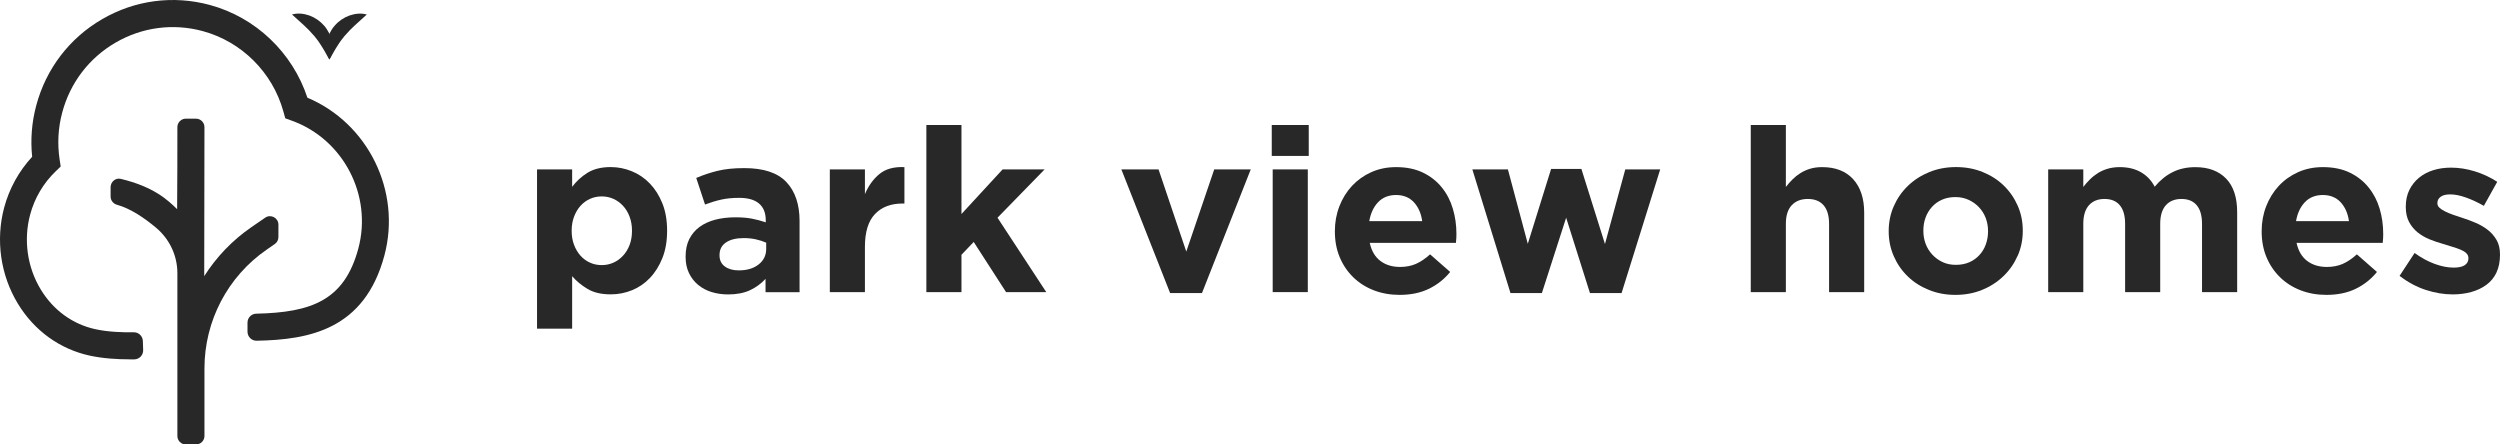 <svg xmlns="http://www.w3.org/2000/svg" fill="none" viewBox="0 0 225 40" height="40" width="225">
<path fill="#282828" d="M25.058 20.223V21.336C25.058 21.587 24.937 21.82 24.732 21.962L24.014 22.459C20.496 24.881 18.401 28.88 18.401 33.163V39.239C18.401 39.658 18.06 40 17.636 40H16.723C16.302 40 15.964 39.658 15.964 39.239V24.587C15.964 23.004 15.257 21.512 14.047 20.497C13.04 19.651 11.76 18.765 10.52 18.427C10.19 18.332 9.954 18.034 9.954 17.689V16.847C9.954 16.37 10.395 15.984 10.86 16.096C13.822 16.806 15.085 17.984 15.941 18.826C15.961 16.59 15.964 13.775 15.964 11.444C15.964 11.231 16.049 11.042 16.187 10.906C16.221 10.869 16.258 10.839 16.298 10.812C16.419 10.73 16.564 10.68 16.723 10.68H17.636C18.057 10.68 18.401 11.021 18.401 11.444C18.401 12.571 18.401 14.036 18.394 15.71C18.394 18.393 18.39 21.613 18.38 24.854C19.472 23.133 20.911 21.624 22.633 20.44L23.869 19.59C24.374 19.245 25.058 19.607 25.058 20.22"></path>
<path fill="#282828" d="M26.274 1.306C26.8 1.153 27.343 1.221 27.841 1.394C28.34 1.573 28.805 1.891 29.169 2.307C29.357 2.51 29.495 2.754 29.627 2.997C29.731 3.254 29.839 3.511 29.869 3.785C29.927 4.053 29.91 4.327 29.886 4.59C29.88 4.722 29.836 4.854 29.795 4.98C29.755 5.108 29.708 5.233 29.647 5.352C29.482 5.118 29.391 4.898 29.266 4.695C29.138 4.496 29.051 4.296 28.923 4.124C28.818 3.941 28.687 3.779 28.579 3.613L28.394 3.379C28.34 3.295 28.269 3.224 28.205 3.153C27.949 2.852 27.666 2.564 27.343 2.266L26.278 1.302L26.274 1.306Z"></path>
<path fill="#282828" d="M33.013 1.306L31.948 2.27C31.628 2.564 31.345 2.855 31.086 3.156C31.018 3.231 30.947 3.302 30.897 3.383L30.712 3.616C30.604 3.782 30.472 3.944 30.368 4.127C30.24 4.303 30.149 4.499 30.024 4.699C29.9 4.902 29.805 5.122 29.643 5.355C29.583 5.237 29.536 5.111 29.495 4.983C29.455 4.854 29.411 4.722 29.404 4.594C29.377 4.33 29.364 4.056 29.421 3.789C29.451 3.515 29.556 3.258 29.664 3C29.795 2.757 29.933 2.513 30.122 2.31C30.483 1.891 30.947 1.576 31.45 1.397C31.951 1.224 32.491 1.157 33.016 1.309"></path>
<path fill="#282828" d="M11.692 32.341C10.563 32.341 9.293 32.27 8.076 32.006C5.381 31.421 3.083 29.76 1.607 27.327C0.044 24.756 -0.404 21.607 0.374 18.687C0.832 16.972 1.698 15.402 2.894 14.11C2.733 12.557 2.857 11.001 3.265 9.482C4.148 6.184 6.257 3.423 9.205 1.718C12.15 0.01 15.583 -0.443 18.872 0.443C23.006 1.556 26.325 4.726 27.666 8.792C33.117 11.086 36.143 17.195 34.597 22.987C32.811 29.665 27.838 30.575 23.1 30.666C22.649 30.677 22.278 30.311 22.275 29.855V29.043C22.271 28.599 22.625 28.237 23.063 28.231C28.04 28.122 30.998 27.036 32.252 22.358C33.529 17.581 30.9 12.53 26.268 10.863L25.675 10.649L25.506 10.04C24.532 6.519 21.749 3.745 18.238 2.797C15.577 2.08 12.797 2.446 10.411 3.829C8.026 5.21 6.318 7.442 5.603 10.115C5.229 11.509 5.152 12.94 5.367 14.361L5.462 14.986L5.007 15.423C3.905 16.482 3.11 17.831 2.712 19.32C2.103 21.597 2.453 24.056 3.673 26.062C4.801 27.919 6.543 29.185 8.585 29.628C9.717 29.875 10.961 29.919 12.039 29.905C12.48 29.898 12.841 30.247 12.857 30.69L12.884 31.502C12.901 31.955 12.544 32.338 12.089 32.344C11.958 32.344 11.823 32.344 11.685 32.344"></path>
<path fill="#282828" d="M59.614 23.229C59.329 23.935 58.954 24.536 58.489 25.02C58.024 25.507 57.488 25.875 56.879 26.121C56.27 26.37 55.63 26.492 54.964 26.492C54.117 26.492 53.421 26.33 52.876 26.002C52.327 25.673 51.868 25.292 51.493 24.857V29.583H48.333V15.243H51.493V16.815C51.881 16.298 52.35 15.873 52.896 15.538C53.445 15.203 54.134 15.037 54.964 15.037C55.617 15.037 56.246 15.16 56.855 15.409C57.465 15.654 58.007 16.022 58.479 16.51C58.951 16.997 59.329 17.594 59.614 18.304C59.898 19.011 60.039 19.826 60.039 20.745V20.785C60.039 21.703 59.898 22.519 59.614 23.226M56.879 20.748C56.879 20.291 56.805 19.873 56.661 19.495C56.517 19.113 56.32 18.788 56.069 18.52C55.818 18.251 55.53 18.042 55.205 17.896C54.881 17.75 54.529 17.677 54.154 17.677C53.779 17.677 53.428 17.75 53.103 17.896C52.779 18.042 52.494 18.248 52.25 18.52C52.005 18.788 51.814 19.113 51.667 19.495C51.523 19.876 51.45 20.294 51.45 20.748V20.788C51.45 21.246 51.523 21.664 51.667 22.042C51.811 22.42 52.005 22.745 52.25 23.017C52.491 23.285 52.775 23.494 53.103 23.64C53.428 23.786 53.779 23.859 54.154 23.859C54.529 23.859 54.877 23.786 55.205 23.64C55.53 23.494 55.818 23.289 56.069 23.017C56.32 22.748 56.517 22.426 56.661 22.052C56.805 21.677 56.879 21.256 56.879 20.785V20.745V20.748Z"></path>
<path fill="#282828" d="M68.898 26.29V25.096C68.51 25.521 68.044 25.862 67.505 26.118C66.963 26.37 66.307 26.499 65.531 26.499C65.005 26.499 64.51 26.426 64.044 26.284C63.579 26.141 63.174 25.922 62.826 25.634C62.478 25.345 62.207 24.99 62.006 24.572C61.805 24.154 61.705 23.67 61.705 23.12V23.08C61.705 22.476 61.815 21.952 62.036 21.515C62.257 21.077 62.565 20.712 62.96 20.423C63.355 20.135 63.827 19.919 64.372 19.773C64.921 19.631 65.527 19.558 66.193 19.558C66.762 19.558 67.258 19.598 67.68 19.68C68.101 19.763 68.516 19.873 68.918 20.009V19.823C68.918 19.163 68.717 18.662 68.316 18.321C67.914 17.976 67.318 17.807 66.528 17.807C65.919 17.807 65.38 17.86 64.918 17.963C64.453 18.065 63.964 18.215 63.452 18.407L62.662 16.016C63.271 15.754 63.91 15.541 64.577 15.376C65.243 15.21 66.046 15.13 66.99 15.13C68.724 15.13 69.986 15.548 70.776 16.387C71.566 17.226 71.961 18.394 71.961 19.889V26.297H68.905L68.898 26.29ZM68.958 21.84C68.68 21.717 68.372 21.617 68.031 21.541C67.693 21.465 67.328 21.428 66.94 21.428C66.26 21.428 65.728 21.558 65.34 21.82C64.951 22.082 64.757 22.46 64.757 22.954V22.994C64.757 23.418 64.918 23.75 65.236 23.982C65.554 24.217 65.969 24.334 66.484 24.334C67.234 24.334 67.834 24.154 68.282 23.796C68.734 23.438 68.958 22.974 68.958 22.397V21.84Z"></path>
<path fill="#282828" d="M81.23 18.317C80.176 18.317 79.349 18.632 78.747 19.266C78.144 19.899 77.843 20.881 77.843 22.211V26.29H74.683V15.246H77.843V17.472C78.161 16.715 78.599 16.112 79.152 15.658C79.707 15.203 80.454 14.998 81.398 15.041V18.317H81.23Z"></path>
<path fill="#282828" d="M90.545 26.29L87.633 21.776L86.532 22.93V26.29H83.372V11.25H86.532V19.262L90.234 15.246H94.016L89.775 19.594L94.164 26.29H90.545Z"></path>
<path fill="#282828" d="M108.179 26.373H105.31L100.922 15.246H104.269L106.766 22.642L109.28 15.246H112.567L108.179 26.373Z"></path>
<path fill="#282828" d="M114.458 11.25H117.786V14.033H114.458V11.25ZM114.542 15.246H117.702V26.29H114.542V15.246Z"></path>
<path fill="#282828" d="M131.064 21.468C131.058 21.577 131.048 21.71 131.034 21.859H123.278C123.432 22.572 123.747 23.113 124.226 23.478C124.704 23.842 125.297 24.025 126.003 24.025C126.529 24.025 127.001 23.935 127.419 23.756C127.834 23.577 128.266 23.289 128.708 22.891L130.515 24.476C129.99 25.123 129.35 25.627 128.604 25.991C127.854 26.356 126.974 26.539 125.963 26.539C125.129 26.539 124.36 26.403 123.643 26.128C122.93 25.852 122.311 25.461 121.792 24.953C121.273 24.446 120.865 23.846 120.574 23.149C120.283 22.456 120.139 21.683 120.139 20.831V20.791C120.139 20.009 120.273 19.266 120.544 18.566C120.815 17.866 121.193 17.256 121.678 16.732C122.164 16.211 122.743 15.797 123.416 15.495C124.088 15.193 124.832 15.041 125.652 15.041C126.579 15.041 127.386 15.206 128.065 15.535C128.745 15.863 129.31 16.308 129.759 16.865C130.211 17.422 130.542 18.059 130.756 18.782C130.971 19.501 131.078 20.254 131.078 21.037V21.076C131.078 21.229 131.078 21.358 131.068 21.468M127.248 18.201C126.847 17.77 126.311 17.551 125.648 17.551C124.986 17.551 124.447 17.763 124.035 18.191C123.627 18.619 123.359 19.186 123.235 19.902H127.998C127.901 19.203 127.65 18.636 127.248 18.201Z"></path>
<path fill="#282828" d="M145.943 26.373H143.095L140.953 19.594L138.77 26.373H135.942L132.511 15.246H135.711L137.502 21.942L139.6 15.203H142.325L144.447 21.962L146.275 15.246H149.418L145.943 26.373Z"></path>
<path fill="#282828" d="M164.617 26.29V20.145C164.617 19.405 164.45 18.848 164.119 18.47C163.787 18.092 163.315 17.906 162.703 17.906C162.09 17.906 161.611 18.095 161.257 18.47C160.902 18.848 160.728 19.405 160.728 20.145V26.29H157.568V11.25H160.728V16.825C160.908 16.59 161.106 16.364 161.32 16.152C161.534 15.936 161.772 15.747 162.037 15.581C162.301 15.415 162.592 15.283 162.91 15.187C163.228 15.09 163.59 15.041 163.991 15.041C165.196 15.041 166.13 15.405 166.79 16.132C167.449 16.861 167.777 17.863 167.777 19.14V26.29H164.617Z"></path>
<path fill="#282828" d="M181.585 23.023C181.28 23.716 180.859 24.323 180.316 24.847C179.777 25.368 179.138 25.783 178.405 26.084C177.669 26.386 176.865 26.539 175.992 26.539C175.118 26.539 174.335 26.39 173.602 26.094C172.865 25.799 172.233 25.395 171.7 24.877C171.165 24.363 170.746 23.756 170.442 23.063C170.137 22.37 169.983 21.624 169.983 20.828V20.788C169.983 19.992 170.137 19.246 170.442 18.553C170.746 17.86 171.168 17.253 171.71 16.729C172.249 16.208 172.889 15.793 173.625 15.492C174.361 15.19 175.165 15.037 176.038 15.037C176.912 15.037 177.695 15.183 178.432 15.479C179.165 15.774 179.801 16.178 180.333 16.696C180.865 17.21 181.287 17.817 181.592 18.51C181.896 19.203 182.05 19.949 182.05 20.745V20.785C182.05 21.581 181.896 22.327 181.592 23.02M178.924 20.788C178.924 20.377 178.853 19.989 178.716 19.624C178.579 19.259 178.375 18.938 178.114 18.656C177.849 18.374 177.538 18.151 177.176 17.986C176.815 17.82 176.42 17.737 175.992 17.737C175.533 17.737 175.128 17.817 174.776 17.976C174.422 18.132 174.12 18.351 173.873 18.626C173.625 18.901 173.434 19.219 173.3 19.584C173.166 19.949 173.103 20.337 173.103 20.748V20.788C173.103 21.199 173.173 21.587 173.31 21.952C173.448 22.317 173.652 22.639 173.913 22.921C174.177 23.203 174.485 23.425 174.837 23.59C175.192 23.756 175.59 23.836 176.032 23.836C176.474 23.836 176.895 23.756 177.25 23.597C177.605 23.441 177.906 23.222 178.154 22.947C178.405 22.672 178.596 22.354 178.726 21.989C178.857 21.624 178.924 21.236 178.924 20.825V20.785V20.788Z"></path>
<path fill="#282828" d="M198.182 26.29V20.145C198.182 19.405 198.021 18.848 197.703 18.47C197.385 18.092 196.927 17.906 196.331 17.906C195.735 17.906 195.266 18.095 194.928 18.47C194.59 18.848 194.419 19.405 194.419 20.145V26.29H191.26V20.145C191.26 19.405 191.099 18.848 190.781 18.47C190.463 18.092 190.004 17.906 189.409 17.906C188.813 17.906 188.344 18.095 188.006 18.47C187.668 18.848 187.497 19.405 187.497 20.145V26.29H184.337V15.246H187.497V16.825C187.678 16.589 187.876 16.364 188.09 16.152C188.304 15.936 188.545 15.747 188.806 15.581C189.07 15.415 189.365 15.283 189.69 15.187C190.014 15.09 190.379 15.041 190.781 15.041C191.517 15.041 192.15 15.193 192.682 15.498C193.214 15.803 193.629 16.238 193.921 16.805C194.406 16.225 194.945 15.784 195.544 15.488C196.14 15.19 196.819 15.044 197.583 15.044C198.761 15.044 199.681 15.386 200.348 16.072C201.014 16.759 201.345 17.77 201.345 19.1V26.29H198.185H198.182Z"></path>
<path fill="#282828" d="M214.476 21.468C214.469 21.577 214.459 21.71 214.446 21.859H206.69C206.844 22.572 207.159 23.113 207.637 23.478C208.116 23.842 208.708 24.025 209.415 24.025C209.94 24.025 210.412 23.935 210.831 23.756C211.246 23.577 211.678 23.289 212.119 22.891L213.927 24.476C213.401 25.123 212.762 25.627 212.016 25.991C211.266 26.356 210.385 26.539 209.375 26.539C208.541 26.539 207.771 26.403 207.055 26.128C206.342 25.852 205.723 25.461 205.204 24.953C204.685 24.446 204.277 23.846 203.985 23.149C203.694 22.456 203.55 21.683 203.55 20.831V20.791C203.55 20.009 203.684 19.266 203.955 18.566C204.226 17.866 204.605 17.256 205.09 16.732C205.575 16.211 206.154 15.797 206.827 15.495C207.5 15.193 208.243 15.041 209.063 15.041C209.99 15.041 210.797 15.206 211.477 15.535C212.156 15.863 212.722 16.308 213.17 16.865C213.622 17.422 213.954 18.059 214.168 18.782C214.382 19.501 214.489 20.254 214.489 21.037V21.076C214.489 21.229 214.486 21.358 214.479 21.468M210.657 18.201C210.255 17.77 209.719 17.551 209.057 17.551C208.394 17.551 207.855 17.763 207.443 18.191C207.035 18.619 206.767 19.186 206.643 19.902H211.406C211.309 19.203 211.058 18.636 210.657 18.201Z"></path>
<path fill="#282828" d="M224.685 24.529C224.471 24.977 224.17 25.342 223.781 25.63C223.393 25.919 222.938 26.134 222.419 26.28C221.9 26.423 221.341 26.496 220.745 26.496C219.955 26.496 219.149 26.363 218.322 26.094C217.499 25.826 216.712 25.405 215.962 24.828L217.314 22.768C217.924 23.209 218.53 23.537 219.135 23.756C219.738 23.975 220.304 24.085 220.829 24.085C221.288 24.085 221.622 24.008 221.837 23.859C222.051 23.707 222.158 23.508 222.158 23.262V23.222C222.158 23.057 222.094 22.914 221.971 22.791C221.847 22.669 221.676 22.562 221.462 22.473C221.248 22.383 221 22.297 220.722 22.214C220.444 22.131 220.153 22.042 219.848 21.945C219.46 21.836 219.068 21.703 218.673 21.544C218.278 21.385 217.92 21.179 217.602 20.927C217.284 20.672 217.023 20.36 216.822 19.989C216.622 19.617 216.521 19.163 216.521 18.629V18.589C216.521 18.026 216.628 17.528 216.842 17.094C217.057 16.662 217.348 16.294 217.716 15.992C218.084 15.691 218.513 15.465 219.005 15.313C219.497 15.16 220.026 15.087 220.595 15.087C221.301 15.087 222.021 15.2 222.747 15.425C223.473 15.651 224.143 15.966 224.752 16.364L223.547 18.526C222.991 18.211 222.453 17.959 221.924 17.773C221.398 17.588 220.933 17.495 220.531 17.495C220.13 17.495 219.852 17.568 219.658 17.71C219.463 17.853 219.366 18.039 219.366 18.258V18.297C219.366 18.45 219.427 18.583 219.554 18.699C219.678 18.815 219.845 18.924 220.053 19.027C220.26 19.13 220.501 19.229 220.769 19.326C221.04 19.422 221.328 19.518 221.632 19.614C222.021 19.737 222.416 19.886 222.817 20.058C223.219 20.231 223.581 20.44 223.899 20.689C224.217 20.934 224.481 21.239 224.689 21.594C224.896 21.952 225 22.383 225 22.891V22.93C225 23.547 224.893 24.081 224.679 24.529"></path>
</svg>
